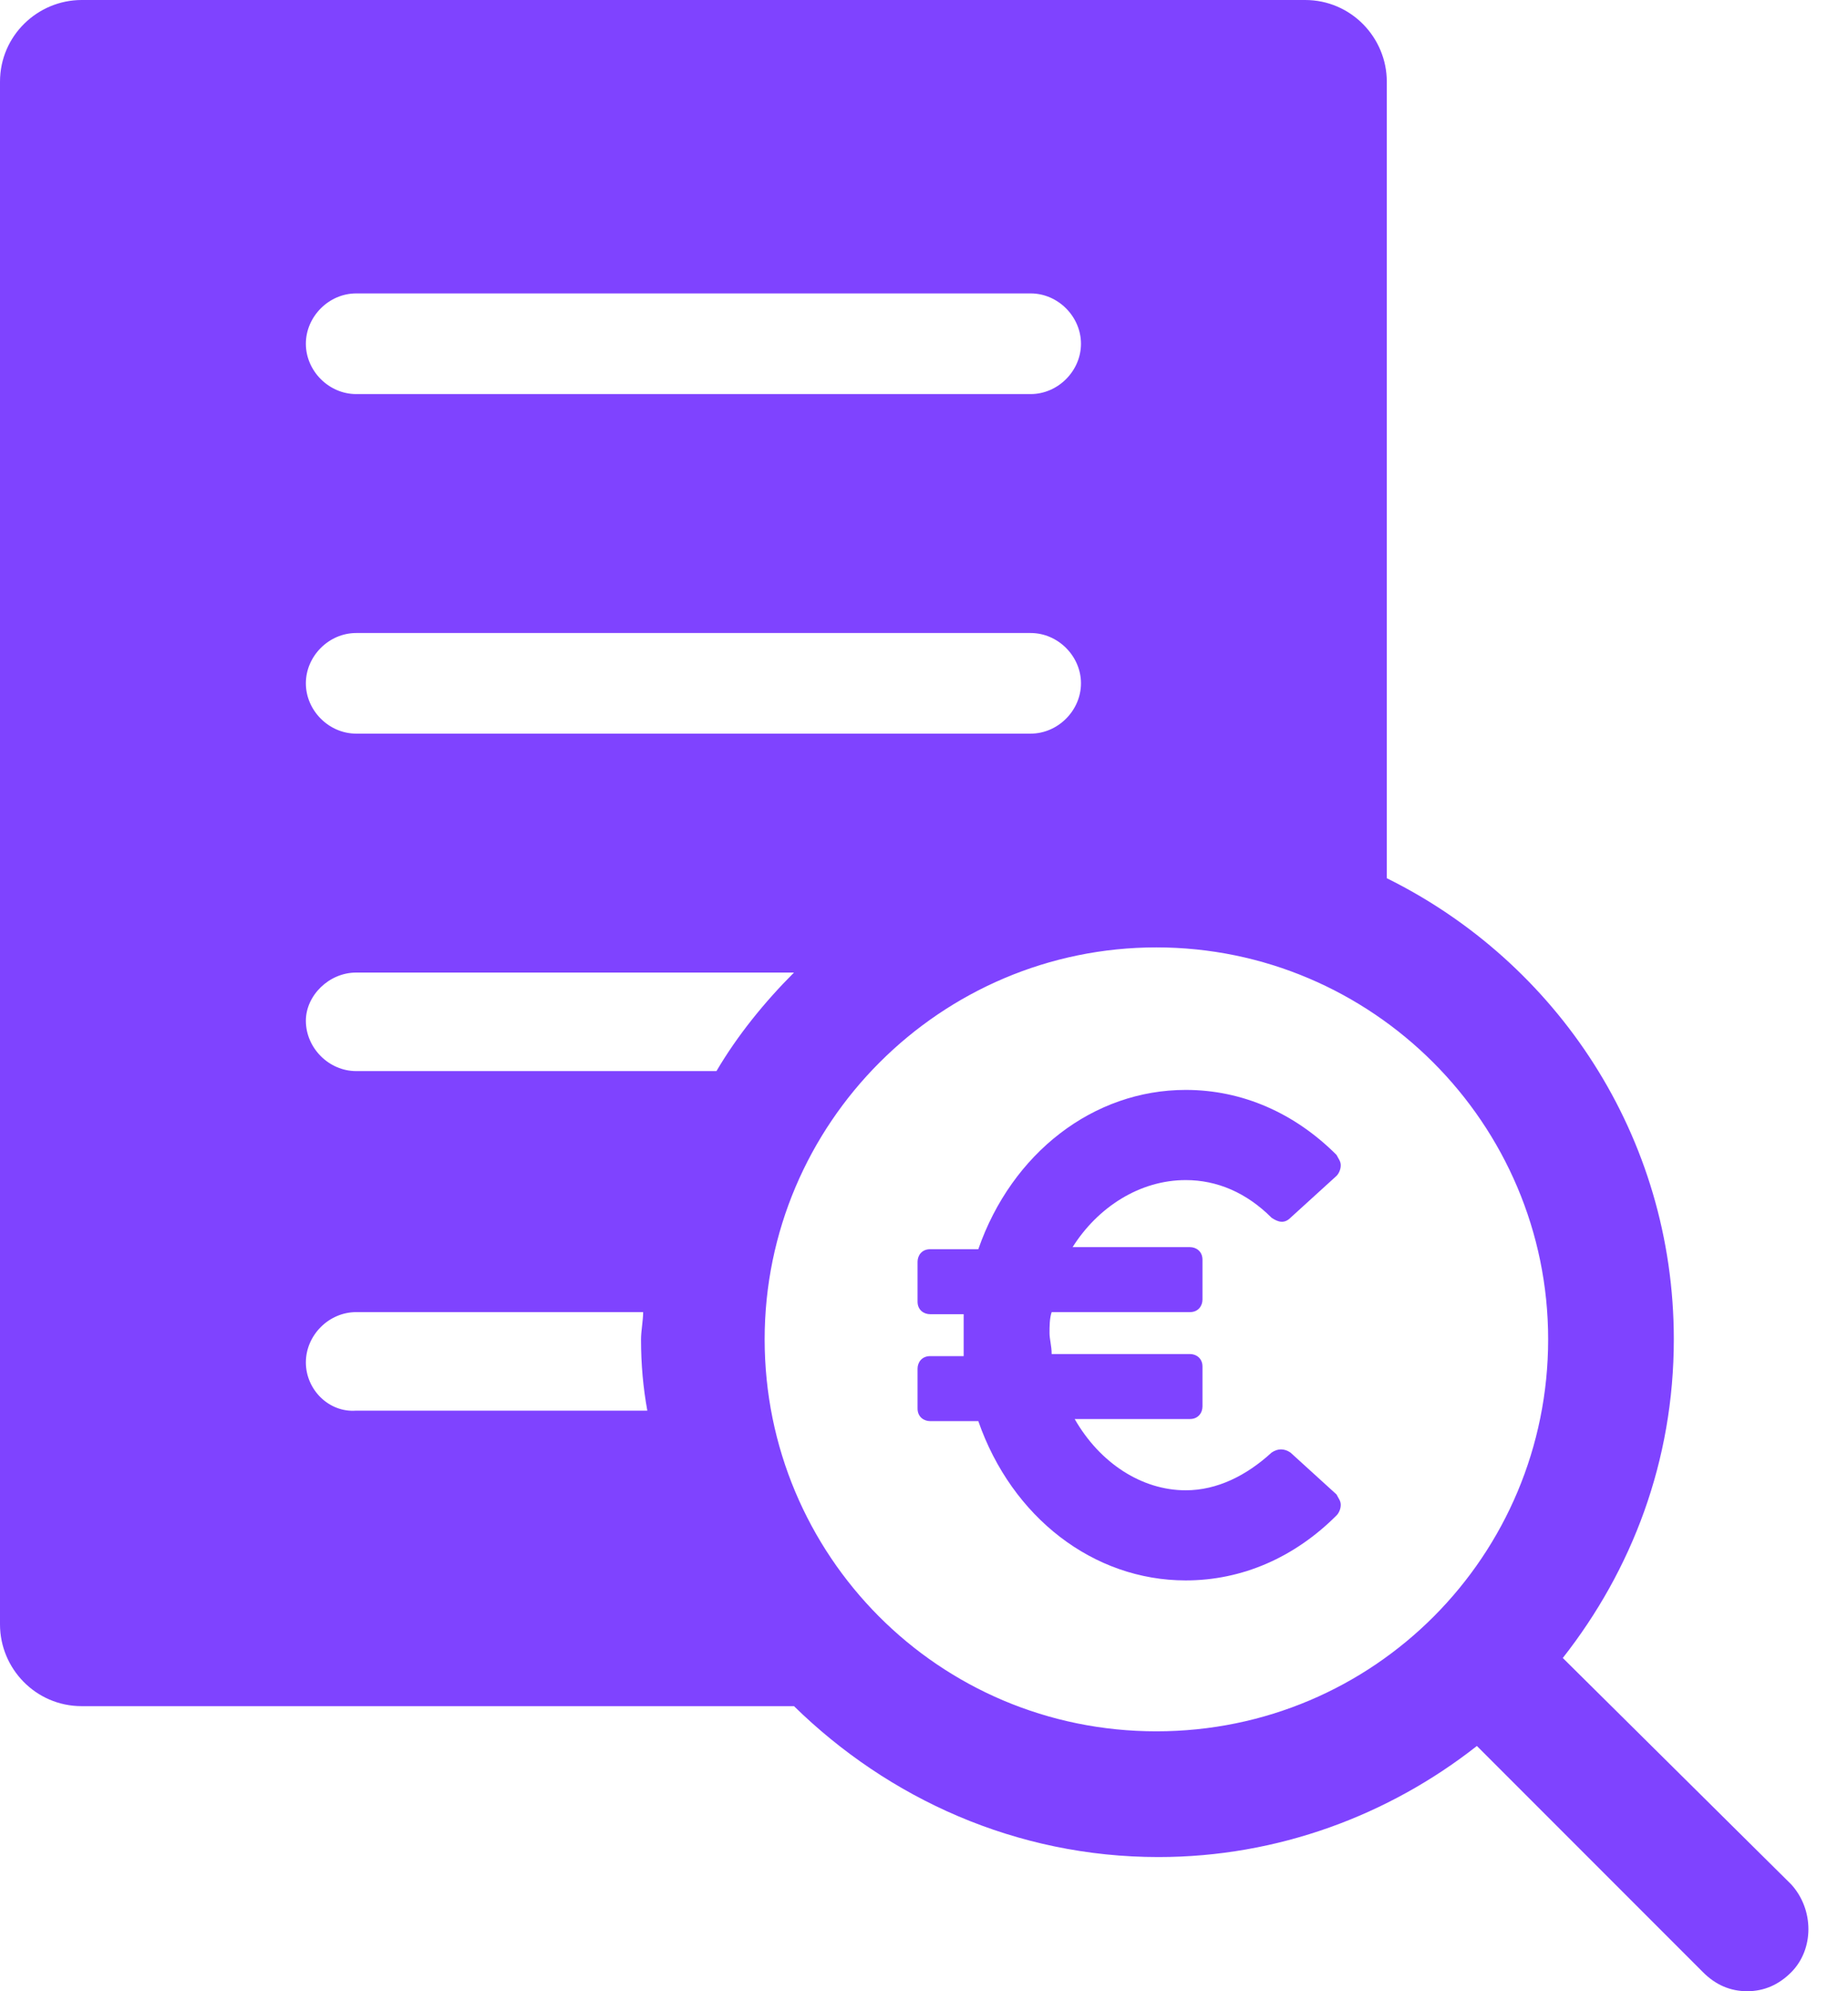 <svg width="39" height="42" viewBox="0 0 39 42" fill="none" xmlns="http://www.w3.org/2000/svg">
<path d="M37.8 39.745L32.981 34.971C34.44 33.114 35.324 30.815 35.324 28.25C35.324 23.962 32.848 20.293 29.267 18.524V1.724C29.267 0.796 28.516 0 27.543 0H1.724C0.796 0 0 0.752 0 1.724V34.263C0 35.192 0.752 35.987 1.724 35.987H16.756C18.745 37.933 21.442 39.17 24.448 39.17C26.968 39.17 29.312 38.286 31.168 36.827L35.943 41.602C36.208 41.867 36.518 42 36.872 42C37.225 42 37.535 41.867 37.8 41.602C38.286 41.116 38.286 40.276 37.8 39.745ZM7.516 6.189H21.752C22.326 6.189 22.813 6.676 22.813 7.251C22.813 7.825 22.326 8.312 21.752 8.312H7.516C6.941 8.312 6.455 7.825 6.455 7.251C6.455 6.676 6.941 6.189 7.516 6.189ZM7.516 13.352H21.752C22.326 13.352 22.813 13.838 22.813 14.413C22.813 14.987 22.326 15.474 21.752 15.474H7.516C6.941 15.474 6.455 14.987 6.455 14.413C6.455 13.838 6.941 13.352 7.516 13.352ZM7.516 20.514H16.756C16.137 21.133 15.562 21.84 15.12 22.592H7.516C6.941 22.592 6.455 22.105 6.455 21.53C6.455 21 6.941 20.514 7.516 20.514ZM6.455 28.737C6.455 28.162 6.941 27.676 7.516 27.676H13.573C13.573 27.853 13.528 28.074 13.528 28.25C13.528 28.781 13.573 29.267 13.661 29.754H7.516C6.941 29.798 6.455 29.312 6.455 28.737ZM16.137 28.25C16.137 23.697 19.851 19.983 24.404 19.983C28.958 19.983 32.672 23.697 32.672 28.25C32.672 32.804 29.002 36.518 24.404 36.518C19.806 36.518 16.137 32.804 16.137 28.25Z" fill="#7F43FF"/>
<path d="M25.023 24.891C25.686 24.891 26.305 25.156 26.836 25.686C26.968 25.775 27.101 25.819 27.234 25.686L28.206 24.802C28.251 24.758 28.295 24.669 28.295 24.581C28.295 24.493 28.251 24.448 28.206 24.36C27.322 23.476 26.217 22.989 25.023 22.989C23.078 22.989 21.354 24.316 20.646 26.349H19.63C19.453 26.349 19.364 26.482 19.364 26.615V27.455C19.364 27.632 19.497 27.72 19.63 27.72H20.337C20.337 27.897 20.337 28.029 20.337 28.162C20.337 28.295 20.337 28.472 20.337 28.604H19.63C19.453 28.604 19.364 28.737 19.364 28.869V29.709C19.364 29.886 19.497 29.975 19.63 29.975H20.646C21.354 32.008 23.078 33.335 25.023 33.335C26.217 33.335 27.322 32.848 28.206 31.964C28.251 31.92 28.295 31.832 28.295 31.743C28.295 31.655 28.251 31.611 28.206 31.522L27.234 30.638C27.101 30.549 26.968 30.549 26.836 30.638C26.305 31.124 25.686 31.434 25.023 31.434C24.095 31.434 23.211 30.859 22.68 29.931H25.112C25.288 29.931 25.377 29.798 25.377 29.665V28.825C25.377 28.648 25.244 28.56 25.112 28.56H22.194C22.194 28.383 22.149 28.251 22.149 28.118C22.149 27.985 22.149 27.808 22.194 27.676H25.112C25.288 27.676 25.377 27.543 25.377 27.411V26.571C25.377 26.394 25.244 26.305 25.112 26.305H22.636C23.166 25.465 24.051 24.891 25.023 24.891Z" fill="#7F43FF"/>
</svg>
